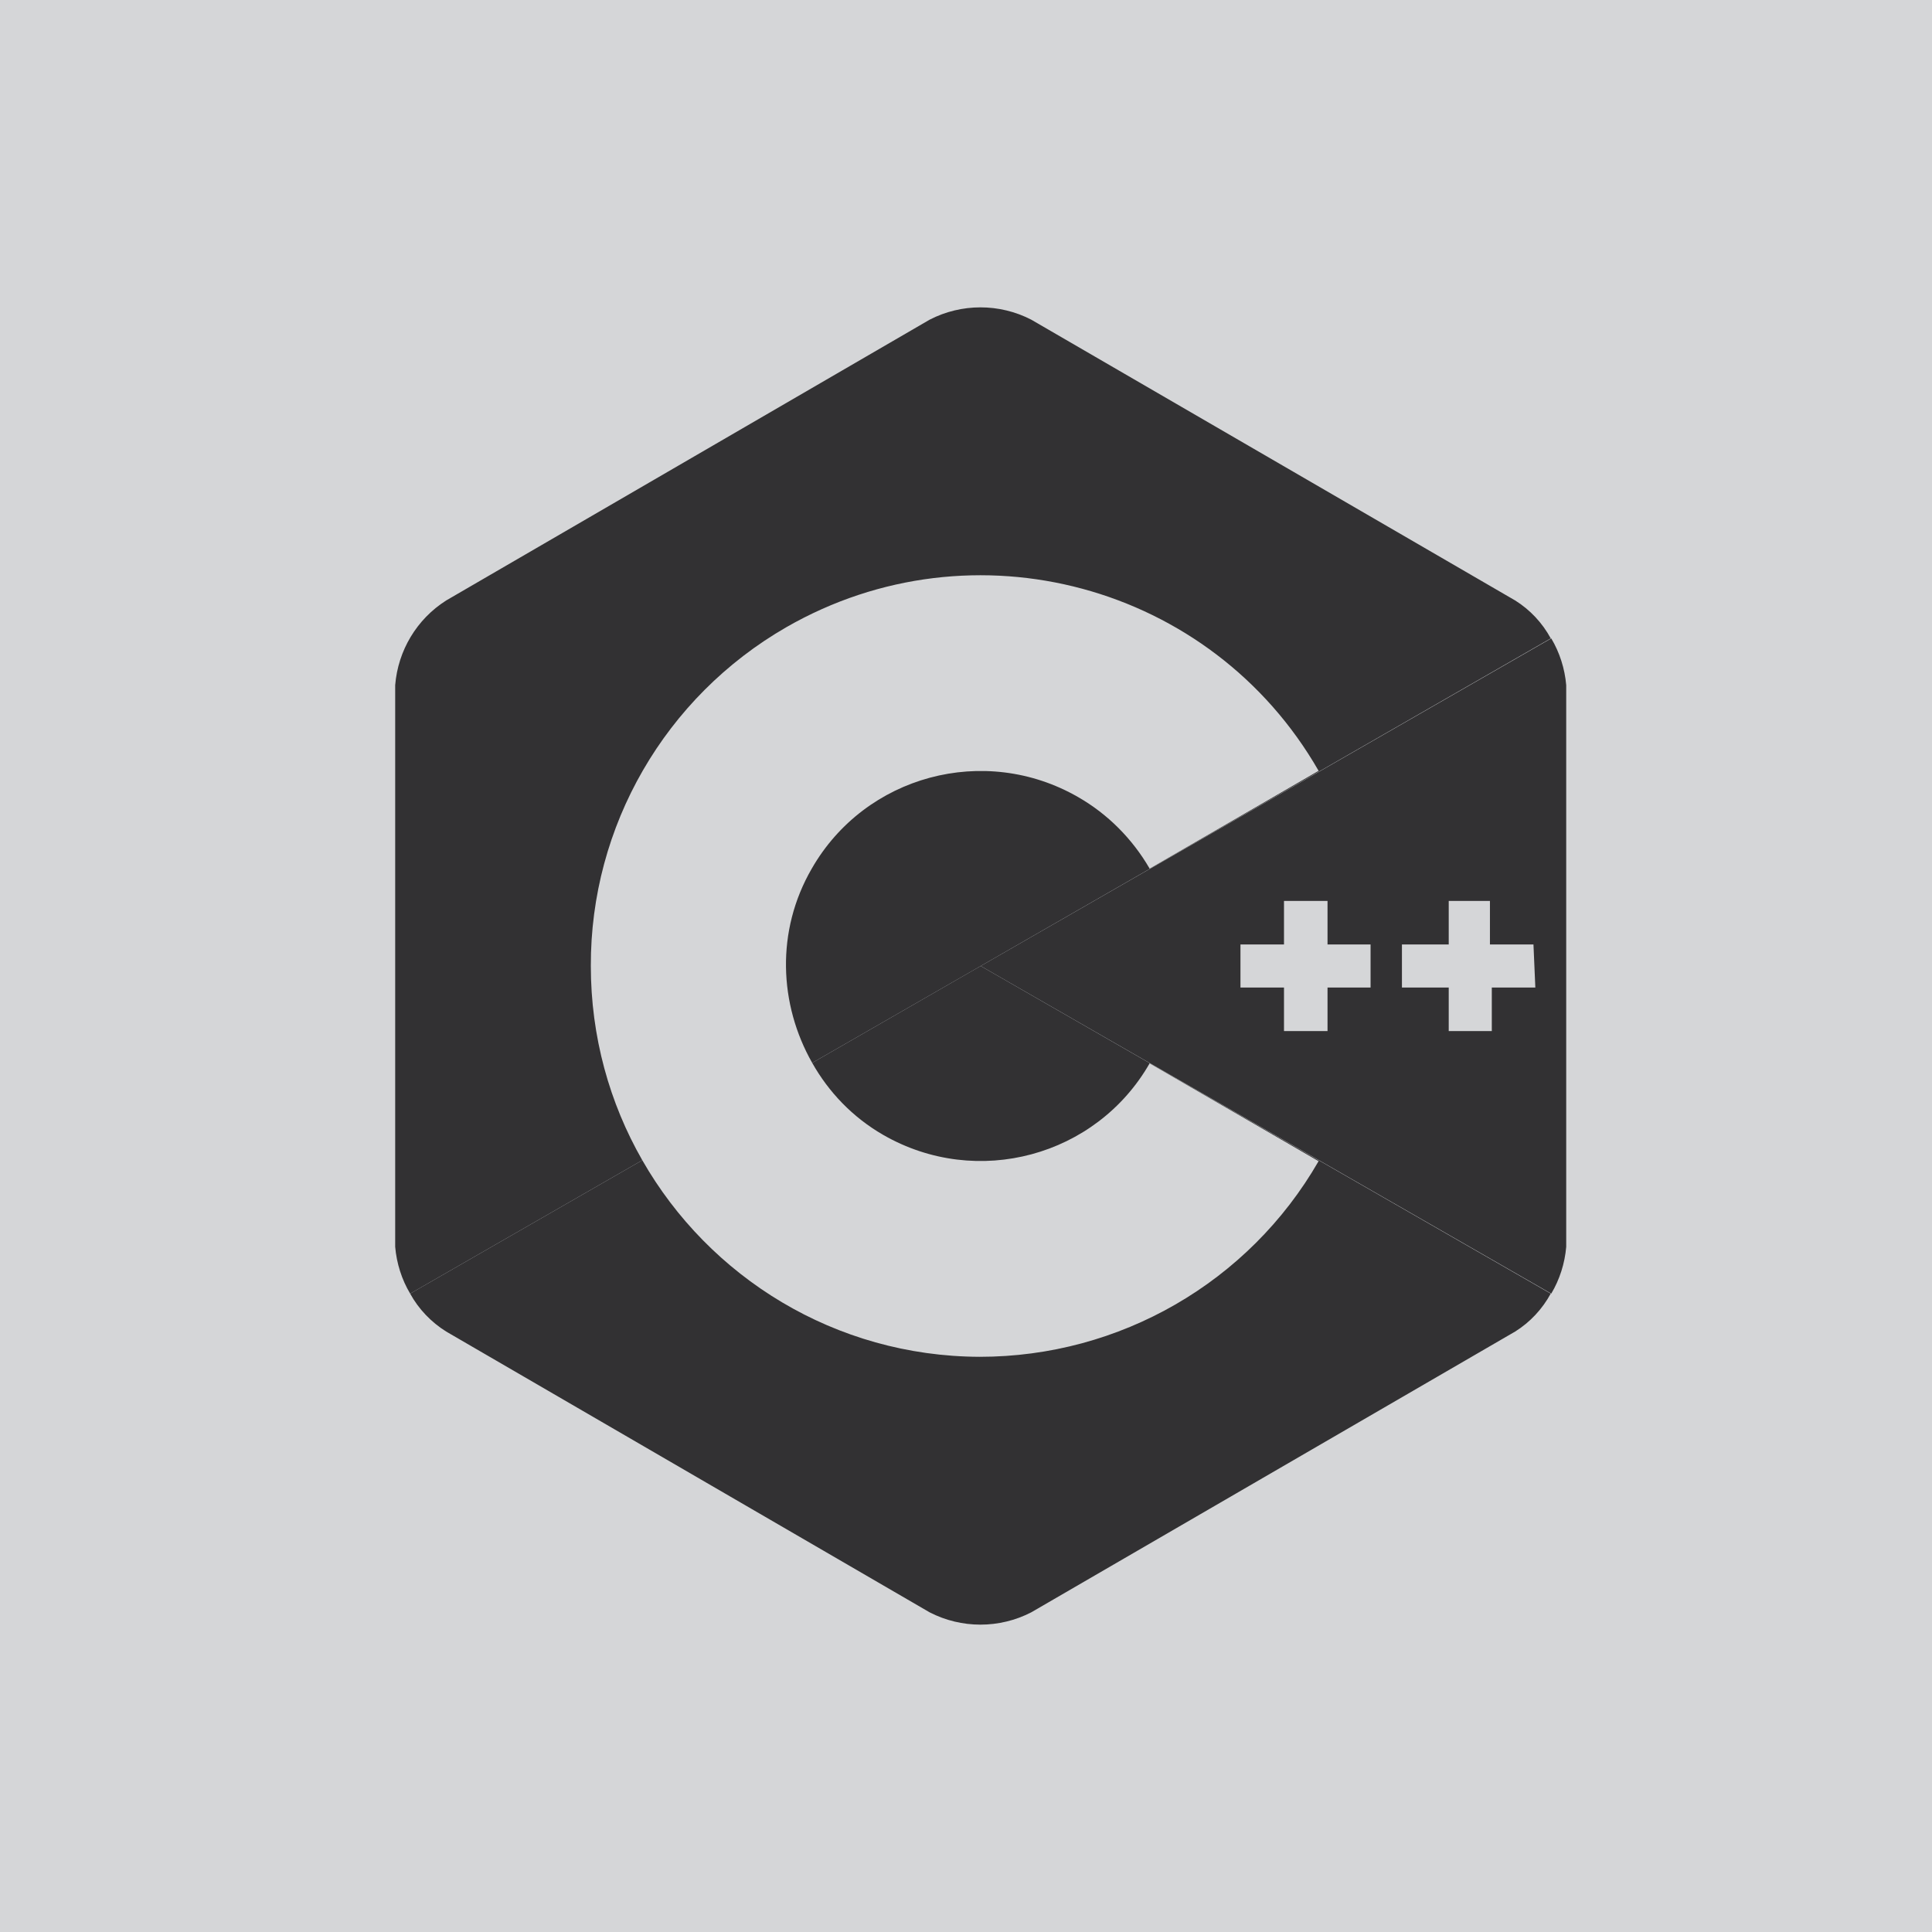 <svg width="64" height="64" viewBox="0 0 64 64" fill="none" xmlns="http://www.w3.org/2000/svg">
<rect x="0" y="0" width="64" height="64" fill="#808080" stroke="none"/>
<g opacity="0.7">
<rect width="64" height="64" fill="#FAFBFD"/>
<path d="M51.387 21.148L32.487 32L51.387 42.853C51.666 42.388 51.837 41.846 51.883 41.303V22.698C51.837 22.155 51.666 21.613 51.387 21.148ZM45.402 32.714H43.976V34.155H42.534V32.714H41.092V31.287H42.534V29.845H43.976V31.287H45.402V32.714ZM49.418 32.714V34.155H47.991V32.714H46.441V31.287H47.991V29.845H49.356V31.287H50.798L50.86 32.714H49.418Z" fill="#111013"/>
<path d="M32.486 32L26.905 35.209C27.447 36.171 28.238 37.008 29.261 37.597C32.362 39.38 36.316 38.31 38.083 35.225L43.68 38.465C41.37 42.481 37.091 44.946 32.455 44.946C27.664 44.93 23.494 42.31 21.277 38.434L13.587 42.853C13.866 43.364 14.284 43.799 14.78 44.109L30.796 53.411C31.851 53.954 33.106 53.954 34.161 53.411L50.192 44.109C50.688 43.799 51.091 43.364 51.37 42.853L32.486 32Z" fill="#111013"/>
<path d="M19.572 32C19.556 27.364 22.037 23.085 26.052 20.775C32.239 17.224 40.13 19.349 43.681 25.535L38.084 28.775C37.51 27.783 36.688 26.961 35.712 26.403C32.611 24.62 28.657 25.69 26.89 28.775C25.696 30.837 25.804 33.271 26.905 35.209L32.487 32L51.371 21.147C51.092 20.635 50.688 20.201 50.192 19.891L34.161 10.589C33.107 10.046 31.851 10.046 30.797 10.589L14.781 19.891C13.804 20.511 13.184 21.55 13.091 22.697V41.302C13.137 41.845 13.308 42.388 13.587 42.853L21.277 38.434C20.192 36.542 19.572 34.341 19.572 32Z" fill="#111013"/>
</g>
</svg>
